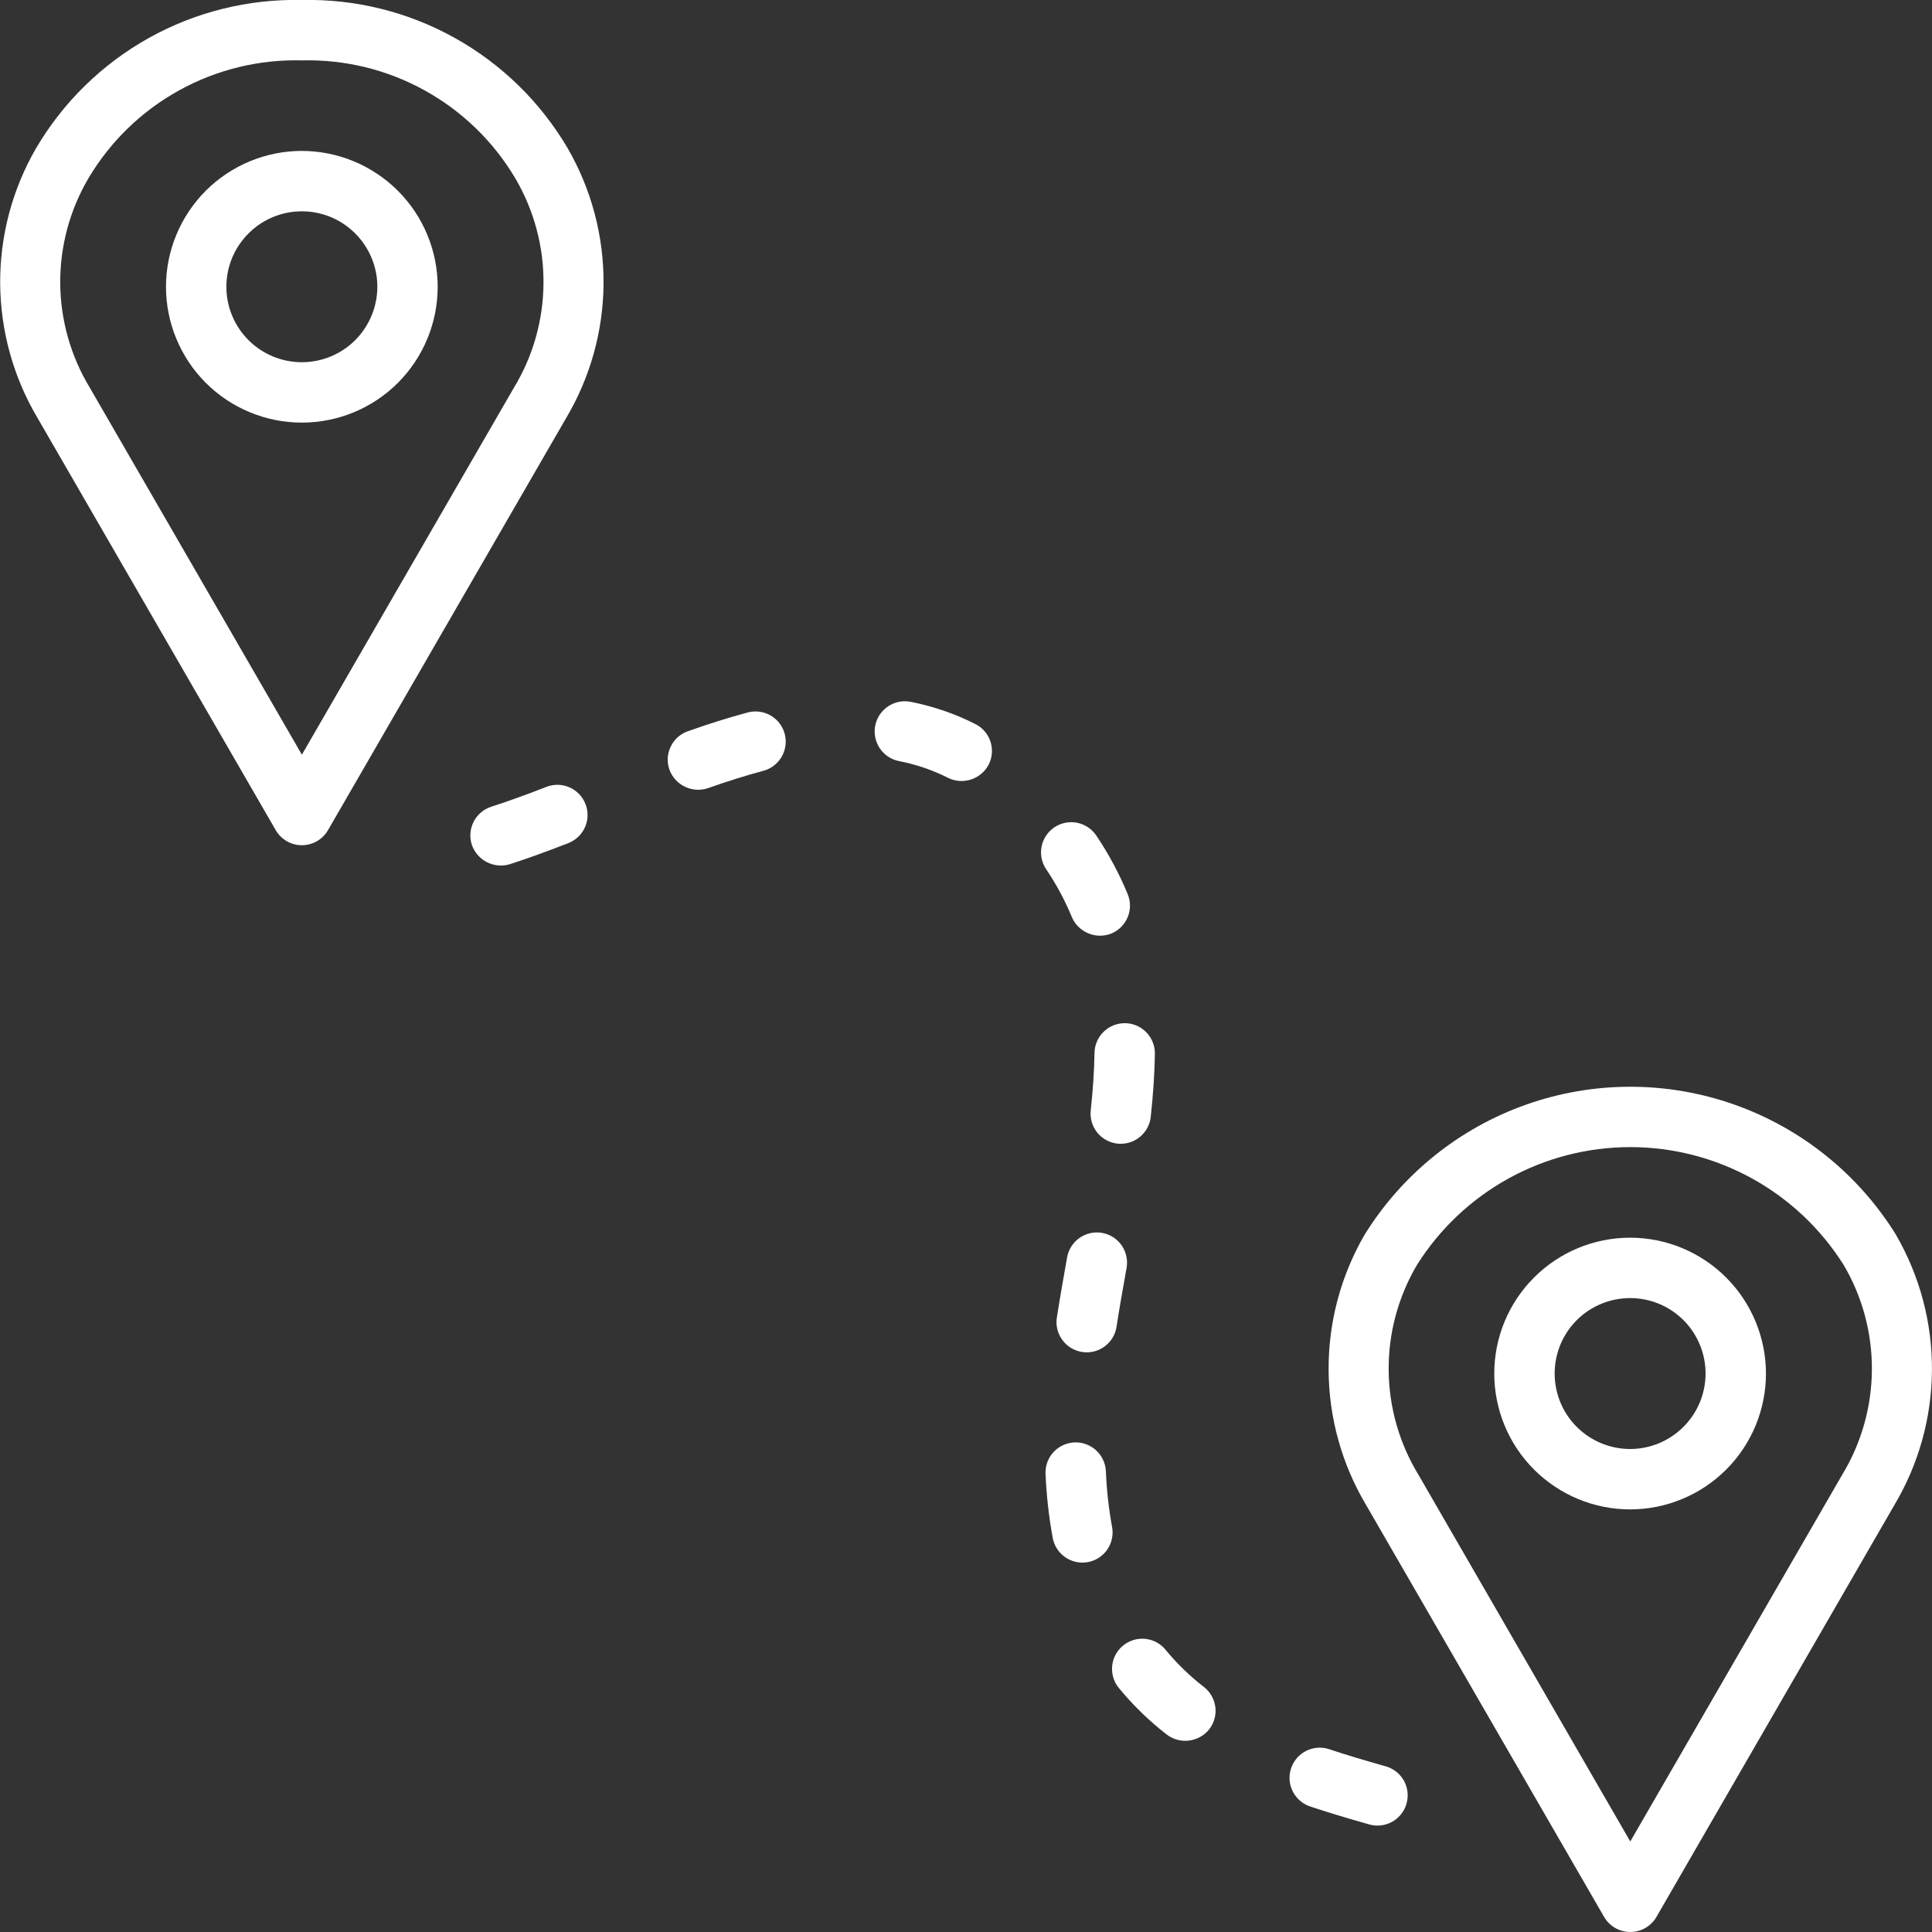 <?xml version="1.0" encoding="UTF-8"?> <svg xmlns="http://www.w3.org/2000/svg" width="35" height="35" viewBox="0 0 35 35" fill="none"><rect x="0" y="0" width="35" height="35" fill="#333333" stroke="none"/><g clip-path="url(#clip0_4133_16704)"><path d="M13.546 12.907C13.209 12.997 12.854 13.108 12.461 13.247V13.247C12.324 13.295 12.212 13.396 12.15 13.527C12.087 13.658 12.079 13.808 12.128 13.945C12.178 14.08 12.279 14.191 12.409 14.253C12.539 14.315 12.689 14.325 12.826 14.278C13.191 14.149 13.518 14.047 13.828 13.964C14.017 13.914 14.164 13.766 14.215 13.578C14.266 13.389 14.212 13.188 14.074 13.049C13.936 12.911 13.735 12.857 13.546 12.907Z" fill="white"></path><path d="M9.899 14.255C9.505 14.408 9.188 14.522 8.901 14.614C8.762 14.659 8.648 14.756 8.581 14.885C8.515 15.014 8.503 15.164 8.547 15.302C8.593 15.439 8.691 15.552 8.819 15.618C8.948 15.684 9.097 15.698 9.235 15.656C9.544 15.557 9.881 15.435 10.295 15.274C10.477 15.203 10.608 15.041 10.638 14.848C10.667 14.655 10.592 14.46 10.439 14.338C10.287 14.216 10.081 14.184 9.899 14.255Z" fill="white"></path><path d="M17.67 13.117C17.299 12.929 16.904 12.794 16.497 12.714C16.305 12.677 16.109 12.745 15.98 12.892C15.852 13.039 15.812 13.243 15.875 13.428C15.938 13.613 16.095 13.75 16.287 13.788C16.596 13.848 16.895 13.95 17.176 14.092C17.306 14.156 17.455 14.166 17.592 14.121C17.73 14.076 17.844 13.979 17.911 13.851C17.977 13.722 17.988 13.572 17.943 13.434C17.897 13.296 17.799 13.182 17.67 13.117Z" fill="white"></path><path d="M19.967 22.335C19.825 22.31 19.678 22.342 19.559 22.424C19.44 22.507 19.358 22.634 19.332 22.776C19.267 23.14 19.203 23.504 19.146 23.868V23.868C19.116 24.061 19.192 24.255 19.344 24.378C19.496 24.5 19.702 24.532 19.884 24.462C20.066 24.391 20.197 24.229 20.227 24.036C20.282 23.68 20.345 23.325 20.409 22.97H20.409C20.434 22.828 20.402 22.68 20.32 22.561C20.237 22.442 20.11 22.361 19.967 22.335Z" fill="white"></path><path d="M20.375 18.536C20.232 18.536 20.094 18.592 19.992 18.693C19.889 18.793 19.831 18.93 19.828 19.073C19.823 19.396 19.8 19.737 19.76 20.115H19.76C19.744 20.259 19.786 20.404 19.877 20.517C19.968 20.63 20.101 20.702 20.245 20.718C20.389 20.733 20.534 20.691 20.647 20.599C20.759 20.509 20.832 20.376 20.847 20.232C20.891 19.822 20.916 19.448 20.922 19.092V19.092C20.924 18.947 20.869 18.807 20.768 18.703C20.668 18.598 20.529 18.538 20.384 18.536L20.375 18.536Z" fill="white"></path><path d="M19.418 16.615C19.475 16.748 19.582 16.853 19.715 16.908C19.848 16.964 19.998 16.965 20.132 16.912C20.267 16.856 20.373 16.75 20.429 16.616C20.484 16.482 20.485 16.332 20.429 16.198C20.276 15.827 20.086 15.472 19.862 15.139C19.781 15.018 19.656 14.934 19.513 14.905C19.37 14.877 19.222 14.906 19.101 14.988C18.98 15.069 18.897 15.195 18.869 15.338C18.841 15.481 18.872 15.629 18.954 15.749C19.137 16.021 19.293 16.311 19.418 16.615L19.418 16.615Z" fill="white"></path><path d="M21.81 30.561C21.554 30.363 21.321 30.137 21.116 29.888C20.992 29.736 20.798 29.663 20.605 29.694C20.412 29.726 20.251 29.857 20.181 30.04C20.112 30.222 20.145 30.428 20.269 30.579C20.526 30.893 20.818 31.176 21.138 31.424C21.254 31.512 21.398 31.55 21.542 31.532C21.685 31.514 21.816 31.441 21.906 31.328C21.995 31.214 22.035 31.069 22.017 30.925C21.999 30.781 21.924 30.65 21.81 30.561Z" fill="white"></path><path d="M25.104 31.999C24.7 31.885 24.375 31.787 24.081 31.689H24.081C23.896 31.627 23.692 31.669 23.546 31.798C23.399 31.928 23.333 32.126 23.372 32.317C23.412 32.509 23.55 32.664 23.735 32.726C24.046 32.83 24.387 32.933 24.808 33.052C24.996 33.104 25.197 33.053 25.337 32.916C25.476 32.78 25.532 32.579 25.485 32.39C25.437 32.201 25.292 32.052 25.104 31.999L25.104 31.999Z" fill="white"></path><path d="M20.146 27.661C20.085 27.327 20.048 26.99 20.034 26.651C20.024 26.456 19.912 26.281 19.739 26.192C19.566 26.102 19.359 26.111 19.194 26.216C19.03 26.32 18.933 26.504 18.941 26.699C18.957 27.089 19.001 27.477 19.071 27.861C19.107 28.053 19.242 28.211 19.426 28.276C19.61 28.342 19.815 28.304 19.964 28.177C20.113 28.05 20.182 27.853 20.146 27.661Z" fill="white"></path><path d="M5.469 -2.64679e-05C4.5 -0.021 3.542 0.216 2.696 0.688C1.849 1.161 1.144 1.85 0.653 2.686C0.222 3.43 -0.002 4.276 0.003 5.135C0.009 5.995 0.243 6.838 0.683 7.577L4.995 15.039C5.093 15.208 5.273 15.312 5.469 15.312C5.664 15.312 5.844 15.208 5.942 15.039L10.253 7.579V7.579C10.693 6.84 10.928 5.997 10.934 5.137C10.939 4.277 10.715 3.431 10.284 2.686C9.793 1.85 9.088 1.161 8.242 0.689C7.395 0.216 6.438 -0.021 5.469 5.83196e-05L5.469 -2.64679e-05ZM9.307 7.029L5.469 13.672L1.629 7.027C1.282 6.455 1.096 5.801 1.091 5.132C1.087 4.464 1.263 3.806 1.602 3.23C1.998 2.562 2.565 2.012 3.245 1.637C3.925 1.261 4.692 1.074 5.469 1.094C6.245 1.074 7.013 1.261 7.692 1.637C8.372 2.012 8.939 2.562 9.335 3.23C9.674 3.807 9.851 4.465 9.846 5.134C9.841 5.803 9.655 6.458 9.307 7.029L9.307 7.029Z" fill="white"></path><path d="M5.468 2.734C4.816 2.734 4.19 2.994 3.728 3.455C3.267 3.917 3.007 4.543 3.007 5.195C3.007 5.848 3.267 6.474 3.728 6.936C4.19 7.397 4.816 7.656 5.468 7.656C6.121 7.656 6.747 7.397 7.208 6.936C7.67 6.474 7.929 5.848 7.929 5.195C7.929 4.543 7.669 3.917 7.208 3.456C6.746 2.995 6.121 2.735 5.468 2.734ZM5.468 6.562C5.106 6.562 4.758 6.418 4.502 6.162C4.245 5.906 4.101 5.558 4.101 5.195C4.101 4.833 4.245 4.485 4.502 4.229C4.758 3.972 5.106 3.828 5.468 3.828C5.831 3.828 6.179 3.972 6.435 4.229C6.691 4.485 6.836 4.833 6.836 5.195C6.835 5.558 6.691 5.905 6.435 6.162C6.178 6.418 5.831 6.562 5.468 6.562Z" fill="white"></path><path d="M34.35 22.373C33.671 21.274 32.636 20.44 31.417 20.01C30.198 19.58 28.869 19.58 27.651 20.01C26.432 20.44 25.398 21.274 24.718 22.373C24.288 23.117 24.063 23.963 24.069 24.823C24.074 25.683 24.308 26.525 24.748 27.264L29.06 34.727L29.06 34.727C29.158 34.896 29.339 35 29.534 35C29.729 35 29.91 34.896 30.008 34.727L34.318 27.266C34.758 26.527 34.994 25.684 34.999 24.824C35.005 23.964 34.78 23.118 34.349 22.373L34.35 22.373ZM33.373 26.717L29.534 33.36L25.695 26.714C25.347 26.143 25.162 25.488 25.157 24.82C25.152 24.151 25.329 23.494 25.668 22.918C26.503 21.588 27.964 20.781 29.534 20.781C31.105 20.781 32.565 21.588 33.401 22.918C33.74 23.494 33.916 24.152 33.911 24.821C33.906 25.49 33.72 26.145 33.373 26.717L33.373 26.717Z" fill="white"></path><path d="M29.531 22.422C28.878 22.422 28.253 22.681 27.791 23.143C27.329 23.604 27.07 24.23 27.07 24.883C27.07 25.535 27.329 26.162 27.791 26.623C28.253 27.084 28.878 27.344 29.531 27.344C30.184 27.344 30.81 27.084 31.271 26.623C31.733 26.162 31.992 25.535 31.992 24.883C31.991 24.23 31.732 23.605 31.27 23.143C30.809 22.682 30.184 22.422 29.531 22.422ZM29.531 26.25C29.169 26.25 28.821 26.106 28.564 25.849C28.308 25.593 28.164 25.245 28.164 24.883C28.164 24.52 28.308 24.172 28.564 23.916C28.821 23.66 29.169 23.516 29.531 23.516C29.894 23.516 30.242 23.66 30.498 23.916C30.754 24.172 30.898 24.52 30.898 24.883C30.898 25.245 30.754 25.593 30.497 25.849C30.241 26.105 29.894 26.25 29.531 26.25Z" fill="white"></path></g><defs><clipPath id="clip0_4133_16704"><rect width="35" height="35" fill="white"></rect></clipPath></defs></svg> 